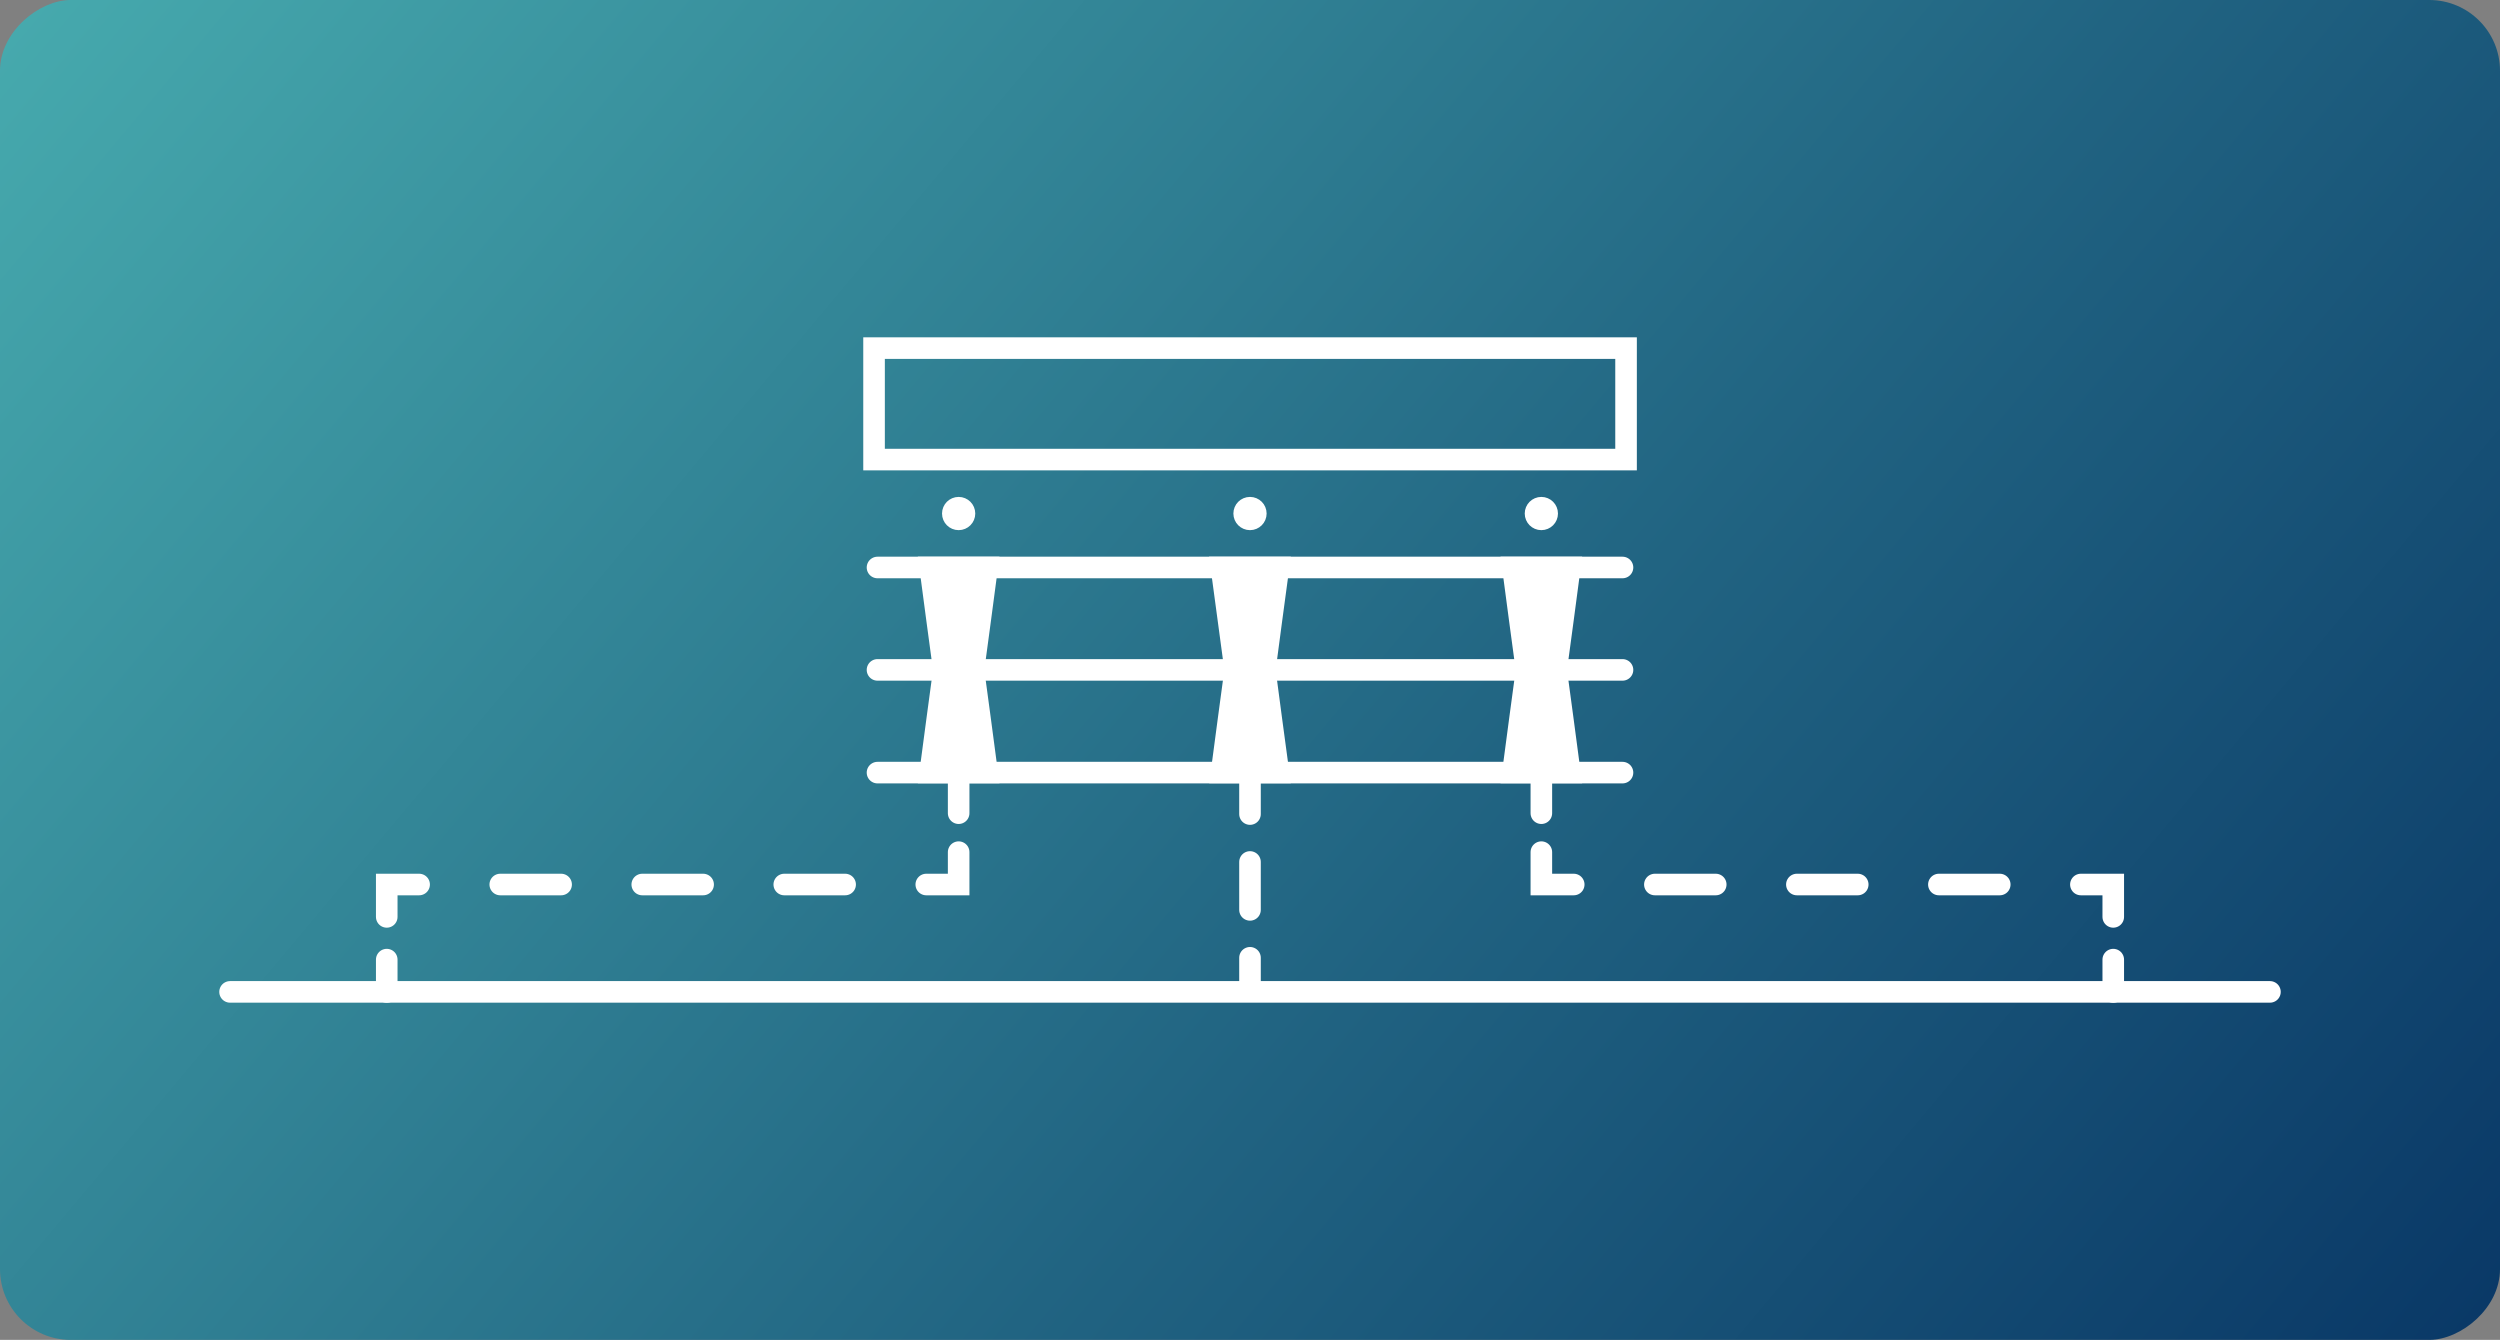 <?xml version="1.0" encoding="UTF-8"?><svg xmlns="http://www.w3.org/2000/svg" xmlns:xlink="http://www.w3.org/1999/xlink" viewBox="0 0 231.68 124.17"><rect x="0" y="0" width="231.68" height="124.17" fill="#808080" stroke="none"/><defs><style>.f{stroke-dasharray:0 0 4.44 4.44;}.f,.g,.h,.i,.j{stroke-width:2px;}.f,.g,.h,.i,.j,.k{stroke:#fff;stroke-miterlimit:10;}.f,.g,.i,.j{stroke-linecap:round;}.f,.h,.i,.j{fill:none;}.g,.k{fill:#fff;}.i{stroke-dasharray:0 0 5.64 7.52;}.l{fill:url(#d);}</style><linearGradient id="d" x1="19.35" y1="-18.88" x2="212.33" y2="143.05" gradientTransform="translate(177.92 -53.75) rotate(90)" gradientUnits="userSpaceOnUse"><stop offset="0" stop-color="#46a9ad"/><stop offset=".59" stop-color="#216482"/><stop offset="1" stop-color="#0a3967"/></linearGradient></defs><g id="a"/><g id="b"><g id="c"><rect class="l" x="53.75" y="-53.75" width="124.17" height="231.68" rx="6.56" ry="6.56" transform="translate(53.75 177.92) rotate(-90)"/></g><g id="e"><rect class="h" x="81" y="32.26" width="69.69" height="10.33"/><line class="j" x1="21.32" y1="91.92" x2="210.36" y2="91.92"/><line class="j" x1="150.36" y1="62.08" x2="81.32" y2="62.08"/><line class="j" x1="81.32" y1="71.6" x2="150.36" y2="71.6"/><line class="j" x1="81.32" y1="52.59" x2="150.36" y2="52.59"/><g><line class="j" x1="35.84" y1="91.93" x2="35.84" y2="88.93"/><polyline class="j" points="35.84 84.97 35.84 81.97 38.84 81.97"/><line class="i" x1="46.36" y1="81.97" x2="82.08" y2="81.97"/><polyline class="j" points="85.84 81.97 88.84 81.97 88.84 78.97"/><line class="j" x1="88.84" y1="75.36" x2="88.84" y2="72.36"/></g><g><line class="j" x1="195.84" y1="91.93" x2="195.84" y2="88.93"/><polyline class="j" points="195.84 84.97 195.84 81.97 192.84 81.97"/><line class="i" x1="185.32" y1="81.97" x2="149.6" y2="81.97"/><polyline class="j" points="145.84 81.97 142.84 81.97 142.84 78.97"/><line class="j" x1="142.84" y1="75.36" x2="142.84" y2="72.36"/></g><g><line class="j" x1="115.84" y1="72.44" x2="115.84" y2="75.44"/><line class="f" x1="115.84" y1="79.88" x2="115.84" y2="86.54"/><line class="j" x1="115.84" y1="88.76" x2="115.84" y2="91.76"/></g><g><polygon class="g" points="117.21 71.59 118.48 71.59 117.84 66.84 117.21 62.09 115.84 62.09 114.47 62.09 113.83 66.84 113.2 71.59 114.47 71.59 117.21 71.59"/><polygon class="g" points="117.21 52.59 118.48 52.59 117.84 57.34 117.21 62.09 115.84 62.09 114.47 62.09 113.83 57.34 113.19 52.59 114.47 52.59 117.21 52.59"/></g><g><polygon class="g" points="144.21 71.59 145.48 71.59 144.85 66.84 144.21 62.09 142.84 62.09 141.47 62.09 140.83 66.84 140.2 71.59 141.47 71.59 144.21 71.59"/><polygon class="g" points="144.21 52.59 145.48 52.59 144.85 57.34 144.21 62.09 142.84 62.09 141.47 62.09 140.83 57.34 140.2 52.59 141.47 52.59 144.21 52.59"/></g><g><polygon class="g" points="90.21 71.59 91.48 71.59 90.85 66.84 90.21 62.09 88.84 62.09 87.47 62.09 86.83 66.84 86.2 71.59 87.47 71.59 90.21 71.59"/><polygon class="g" points="90.21 52.59 91.48 52.59 90.85 57.34 90.21 62.09 88.84 62.09 87.47 62.09 86.83 57.34 86.2 52.59 87.47 52.59 90.21 52.59"/></g><g><circle class="k" cx="88.84" cy="47.59" r="1.04"/><circle class="k" cx="115.84" cy="47.59" r="1.04"/><circle class="k" cx="142.84" cy="47.59" r="1.04"/></g></g></g></svg>